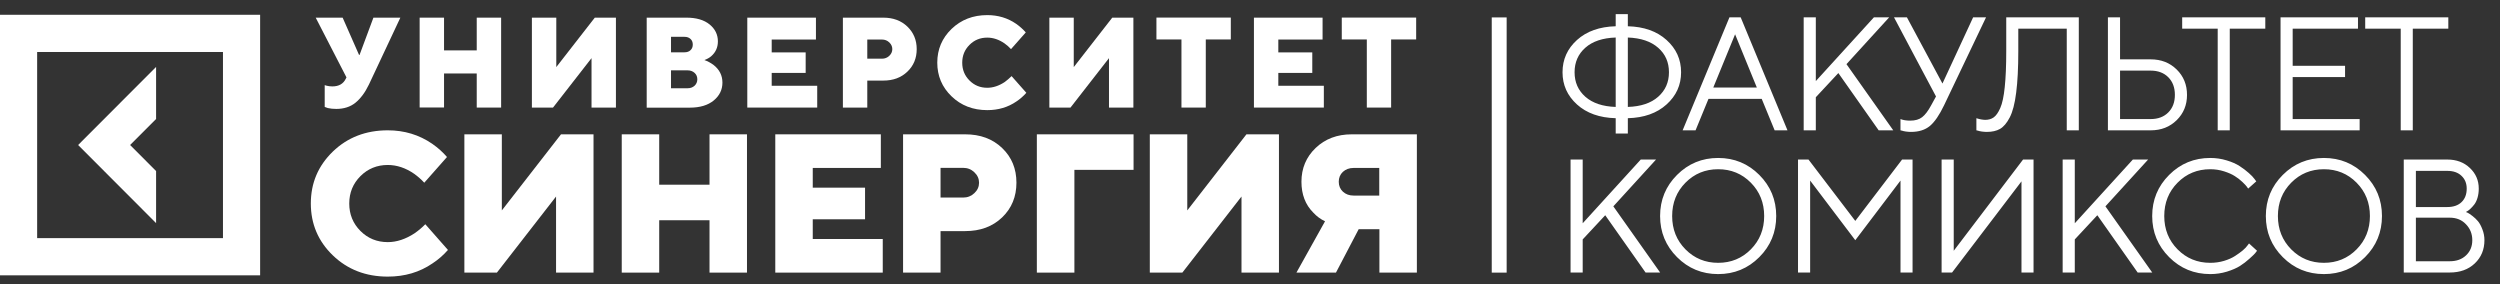 <?xml version="1.0" encoding="UTF-8"?> <svg xmlns="http://www.w3.org/2000/svg" width="211" height="24" viewBox="0 0 211 24" fill="none"><rect x="0" y="0" width="211" height="24" fill="#333333" stroke="none"/><path d="M13.174 14.436L10.981 12.239L13.174 10.042V5.648L6.594 12.239L13.174 18.831V14.436Z" fill="white"></path><path d="M0 1.248V23.238H21.955V1.248H0ZM18.819 20.098H3.135V4.388H18.819V20.098Z" fill="white"></path><path d="M125.903 1.47V23.009H127.161V1.47H125.903Z" fill="white"></path><path d="M27.405 9.025V7.185C27.479 7.212 27.539 7.232 27.587 7.239C27.728 7.273 27.889 7.293 28.051 7.293C28.596 7.293 28.979 7.077 29.188 6.639L29.242 6.531L26.645 1.49H28.919L30.305 4.638H30.345L31.516 1.49H33.79L31.139 7.131C30.816 7.805 30.433 8.317 30.002 8.668C29.571 9.018 29.026 9.193 28.38 9.193C28.105 9.193 27.869 9.166 27.667 9.119L27.405 9.025Z" fill="white"></path><path d="M35.418 9.079V1.49H37.477V4.253H40.236V1.49H42.295V9.079H40.236V6.201H37.477V9.072H35.418V9.079Z" fill="white"></path><path d="M44.892 9.079V1.49H46.951V5.662L50.201 1.49H51.984V9.079H49.925V4.907L46.675 9.079H44.892Z" fill="white"></path><path d="M54.581 9.079V1.49H57.938C58.766 1.49 59.419 1.679 59.89 2.063C60.361 2.447 60.59 2.926 60.59 3.492C60.59 4.004 60.401 4.422 60.018 4.752C59.876 4.873 59.688 4.981 59.452 5.069C59.735 5.17 59.984 5.305 60.213 5.473C60.717 5.864 60.973 6.363 60.973 6.969C60.973 7.569 60.731 8.075 60.24 8.479C59.748 8.883 59.076 9.086 58.214 9.086H54.581V9.079ZM56.633 4.415H57.77C57.986 4.415 58.161 4.354 58.282 4.233C58.41 4.112 58.47 3.957 58.47 3.761C58.47 3.566 58.41 3.411 58.282 3.29C58.154 3.168 57.986 3.108 57.77 3.108H56.633V4.415ZM56.633 7.448H58.039C58.275 7.448 58.47 7.374 58.625 7.232C58.773 7.091 58.854 6.909 58.854 6.693C58.854 6.477 58.78 6.295 58.625 6.154C58.47 6.012 58.275 5.938 58.039 5.938H56.633V7.448Z" fill="white"></path><path d="M63.072 9.079V1.49H68.865V3.337H65.131V4.422H67.998V6.154H65.131V7.239H68.973V9.079H63.072V9.079Z" fill="white"></path><path d="M71.14 9.079V1.49H74.551C75.379 1.49 76.058 1.74 76.583 2.245C77.108 2.751 77.37 3.384 77.37 4.146C77.37 4.914 77.108 5.547 76.583 6.046C76.058 6.552 75.385 6.801 74.551 6.801H73.199V9.079H71.14ZM73.199 4.954H74.443C74.679 4.954 74.887 4.873 75.056 4.712C75.224 4.55 75.311 4.361 75.311 4.146C75.311 3.93 75.224 3.741 75.056 3.579C74.887 3.418 74.679 3.337 74.443 3.337H73.199V4.954Z" fill="white"></path><path d="M85.377 6.424L86.622 7.832C86.373 8.115 86.097 8.358 85.781 8.567C85.074 9.052 84.254 9.295 83.325 9.295C82.121 9.295 81.111 8.904 80.311 8.129C79.503 7.354 79.106 6.403 79.106 5.285C79.106 4.166 79.51 3.216 80.311 2.441C81.118 1.666 82.121 1.275 83.325 1.275C84.233 1.275 85.047 1.517 85.761 2.009C86.077 2.232 86.346 2.474 86.575 2.737L85.33 4.146C85.162 3.964 84.98 3.802 84.778 3.66C84.307 3.337 83.823 3.175 83.325 3.175C82.733 3.175 82.235 3.377 81.825 3.788C81.414 4.2 81.212 4.698 81.212 5.291C81.212 5.884 81.414 6.383 81.825 6.794C82.235 7.205 82.733 7.408 83.325 7.408C83.816 7.408 84.307 7.246 84.799 6.922C85.007 6.767 85.202 6.599 85.377 6.424Z" fill="white"></path><path d="M88.566 9.079V1.49H90.625V5.662L93.875 1.49H95.658V9.079H93.599V4.907L90.35 9.079H88.566Z" fill="white"></path><path d="M99.715 9.079V3.33H97.603V1.484H103.88V3.33H101.768V9.079H99.715Z" fill="white"></path><path d="M105.832 9.079V1.49H111.625V3.337H107.89V4.422H110.757V6.154H107.89V7.239H111.732V9.079H105.832V9.079Z" fill="white"></path><path d="M115.359 9.079V3.33H113.246V1.484H119.524V3.33H117.411V9.079H115.359Z" fill="white"></path><path d="M35.896 18.925L37.807 21.095C37.43 21.526 36.999 21.904 36.508 22.227C35.418 22.976 34.16 23.346 32.727 23.346C30.877 23.346 29.329 22.746 28.091 21.553C26.853 20.361 26.234 18.898 26.234 17.173C26.234 15.447 26.853 13.992 28.091 12.792C29.329 11.599 30.877 10.999 32.727 10.999C34.126 10.999 35.371 11.377 36.474 12.132C36.966 12.475 37.376 12.846 37.726 13.251L35.808 15.421C35.553 15.144 35.27 14.895 34.961 14.672C34.241 14.174 33.494 13.924 32.727 13.924C31.819 13.924 31.045 14.241 30.419 14.868C29.793 15.495 29.477 16.263 29.477 17.18C29.477 18.089 29.793 18.864 30.419 19.491C31.045 20.118 31.812 20.435 32.727 20.435C33.48 20.435 34.234 20.185 34.994 19.687C35.331 19.451 35.627 19.201 35.896 18.925Z" fill="white"></path><path d="M39.193 23.009V11.337H42.355V17.759L47.348 11.337H50.093V23.009H46.931V16.587L41.938 23.009H39.193Z" fill="white"></path><path d="M52.475 23.009V11.337H55.637V15.589H59.883V11.337H63.045V23.009H59.883V18.588H55.637V23.009H52.475Z" fill="white"></path><path d="M65.434 23.009V11.337H74.343V14.174H68.596V15.839H73.01V18.507H68.596V20.172H74.504V23.009H65.434Z" fill="white"></path><path d="M76.219 23.009V11.337H81.461C82.739 11.337 83.775 11.721 84.583 12.496C85.39 13.271 85.787 14.241 85.787 15.421C85.787 16.6 85.384 17.577 84.583 18.346C83.775 19.121 82.739 19.505 81.461 19.505H79.382V23.009H76.219ZM79.382 16.674H81.299C81.663 16.674 81.979 16.546 82.241 16.297C82.504 16.047 82.632 15.758 82.632 15.421C82.632 15.091 82.504 14.794 82.241 14.545C81.979 14.295 81.669 14.167 81.299 14.167H79.382V16.674Z" fill="white"></path><path d="M87.51 23.009V11.337H95.672V14.336H90.679V23.009H87.51Z" fill="white"></path><path d="M97.044 23.009V11.337H100.206V17.759L105.199 11.337H107.944V23.009H104.782V16.587L99.789 23.009H97.044Z" fill="white"></path><path d="M109.418 23.009L111.833 18.676C111.456 18.501 111.12 18.251 110.837 17.941C110.171 17.274 109.842 16.405 109.842 15.34C109.842 14.208 110.239 13.257 111.039 12.489C111.84 11.721 112.856 11.337 114.087 11.337H119.584V23.009H116.422V19.343H114.673L112.755 23.009H109.418ZM114.242 16.506H116.409V14.174H114.242C113.879 14.174 113.576 14.289 113.34 14.504C113.105 14.727 112.991 15.003 112.991 15.34C112.991 15.677 113.105 15.953 113.34 16.176C113.583 16.398 113.879 16.506 114.242 16.506Z" fill="white"></path><path d="M133.805 4.025C133.198 4.561 132.894 5.253 132.894 6.099C132.894 6.942 133.198 7.631 133.805 8.167C134.417 8.704 135.27 8.99 136.365 9.025V3.167C135.266 3.203 134.412 3.489 133.805 4.025ZM139.949 8.167C140.556 7.631 140.86 6.942 140.86 6.099C140.86 5.253 140.556 4.564 139.949 4.032C139.342 3.495 138.488 3.207 137.389 3.167V9.025C138.488 8.99 139.342 8.704 139.949 8.167ZM137.389 9.976V11.273H136.365V9.976C135.004 9.941 133.916 9.555 133.1 8.819C132.285 8.083 131.877 7.177 131.877 6.099C131.877 5.018 132.285 4.109 133.1 3.373C133.916 2.637 135.004 2.252 136.365 2.216V1.192H137.389V2.216C138.75 2.252 139.838 2.637 140.654 3.373C141.474 4.109 141.884 5.018 141.884 6.099C141.884 7.177 141.474 8.083 140.654 8.819C139.838 9.555 138.75 9.941 137.389 9.976ZM148.278 7.389L146.442 2.895L144.601 7.389H148.278ZM148.69 8.347H144.195L143.105 11H142.014L145.964 1.465H146.915L150.864 11H149.78L148.69 8.347ZM153.255 6.844L158.156 1.465H159.445L155.842 5.415L159.791 11H158.561L155.157 6.166L153.255 8.207V11H152.231V1.465H153.255V6.844ZM163.944 7.05L166.531 1.465H167.621L164.077 8.892C163.687 9.708 163.29 10.286 162.887 10.628C162.483 10.964 161.949 11.133 161.284 11.133C161.138 11.133 160.992 11.122 160.846 11.1C160.704 11.078 160.597 11.053 160.526 11.027L160.4 11V10.049C160.626 10.138 160.899 10.182 161.218 10.182C161.643 10.182 161.98 10.085 162.229 9.89C162.481 9.695 162.734 9.362 162.987 8.892L163.399 8.141C163.106 7.587 162.552 6.545 161.737 5.016C160.921 3.486 160.294 2.303 159.855 1.465H160.945L163.944 7.05ZM175.451 1.465V11H174.434V2.422H170.344V4.324C170.344 5.729 170.285 6.895 170.165 7.822C170.05 8.744 169.868 9.442 169.62 9.916C169.376 10.386 169.103 10.707 168.802 10.88C168.505 11.049 168.135 11.133 167.691 11.133C167.545 11.133 167.399 11.122 167.252 11.1C167.111 11.078 167.002 11.053 166.927 11.027L166.807 11V9.976C167.077 10.065 167.326 10.111 167.552 10.116C167.831 10.116 168.068 10.047 168.263 9.91C168.463 9.772 168.649 9.508 168.822 9.118C168.995 8.728 169.121 8.136 169.201 7.343C169.285 6.549 169.327 5.543 169.327 4.324V1.465H175.451ZM181.519 11H177.908V1.465H178.932V5.009H181.519C182.401 5.009 183.132 5.295 183.713 5.867C184.294 6.439 184.584 7.152 184.584 8.008C184.584 8.859 184.294 9.57 183.713 10.142C183.132 10.714 182.401 11 181.519 11ZM178.932 10.049H181.519C182.135 10.049 182.629 9.863 183.002 9.491C183.374 9.118 183.56 8.624 183.56 8.008C183.56 7.387 183.374 6.891 183.002 6.518C182.629 6.146 182.135 5.96 181.519 5.96H178.932V10.049ZM184.176 1.465H191.191V2.422H188.192V11H187.174V2.422H184.176V1.465ZM193.502 10.049H199.154V11H192.478V1.465H199.014V2.422H193.502V5.554H197.923V6.505H193.502V10.049ZM199.623 1.465H206.638V2.422H203.639V11H202.621V2.422H199.623V1.465ZM133.579 18.844L138.48 13.465H139.77L136.166 17.415L140.115 23H138.885L135.481 18.166L133.579 20.207V23H132.555V13.465H133.579V18.844ZM142.253 15.42C141.504 16.178 141.13 17.115 141.13 18.233C141.13 19.35 141.504 20.287 142.253 21.045C143.003 21.803 143.922 22.182 145.013 22.182C146.103 22.182 147.023 21.803 147.772 21.045C148.521 20.287 148.896 19.35 148.896 18.233C148.896 17.115 148.521 16.178 147.772 15.42C147.023 14.662 146.103 14.283 145.013 14.283C143.922 14.283 143.003 14.662 142.253 15.42ZM148.484 14.762C149.437 15.715 149.913 16.872 149.913 18.233C149.913 19.593 149.437 20.75 148.484 21.703C147.531 22.657 146.374 23.133 145.013 23.133C143.652 23.133 142.495 22.657 141.542 21.703C140.589 20.75 140.112 19.593 140.112 18.233C140.112 16.872 140.589 15.715 141.542 14.762C142.495 13.809 143.652 13.332 145.013 13.332C146.374 13.332 147.531 13.809 148.484 14.762ZM160.403 15.24L156.586 20.274L152.776 15.24V23H151.752V13.465H152.637L156.586 18.645L160.536 13.465H161.42V23H160.403V15.24ZM171.631 23H170.613V15.307L164.755 23H163.871V13.465H164.895V21.165L170.746 13.465H171.631V23ZM175.112 18.844L180.012 13.465H181.302L177.698 17.415L181.648 23H180.418L177.014 18.166L175.112 20.207V23H174.088V13.465H175.112V18.844ZM183.075 21.703C182.122 20.75 181.645 19.593 181.645 18.233C181.645 16.872 182.122 15.715 183.075 14.762C184.028 13.809 185.185 13.332 186.546 13.332C187.029 13.332 187.492 13.401 187.935 13.538C188.379 13.671 188.744 13.833 189.033 14.024C189.325 14.214 189.58 14.407 189.797 14.602C190.019 14.797 190.178 14.963 190.276 15.101L190.429 15.307L189.744 15.918C189.717 15.874 189.678 15.817 189.624 15.746C189.571 15.67 189.447 15.54 189.252 15.353C189.057 15.167 188.844 15.003 188.614 14.861C188.388 14.715 188.088 14.582 187.716 14.462C187.344 14.343 186.954 14.283 186.546 14.283C185.455 14.283 184.535 14.662 183.786 15.42C183.037 16.178 182.663 17.115 182.663 18.233C182.663 19.35 183.037 20.287 183.786 21.045C184.535 21.803 185.455 22.182 186.546 22.182C186.954 22.182 187.344 22.127 187.716 22.016C188.088 21.901 188.396 21.763 188.64 21.604C188.888 21.444 189.106 21.287 189.292 21.132C189.478 20.972 189.611 20.832 189.691 20.713L189.817 20.546L190.495 21.165C190.46 21.218 190.405 21.289 190.329 21.378C190.258 21.462 190.096 21.617 189.844 21.843C189.596 22.069 189.332 22.271 189.052 22.448C188.773 22.625 188.405 22.785 187.949 22.927C187.497 23.064 187.029 23.133 186.546 23.133C185.185 23.133 184.028 22.657 183.075 21.703ZM193.378 15.42C192.629 16.178 192.255 17.115 192.255 18.233C192.255 19.35 192.629 20.287 193.378 21.045C194.127 21.803 195.047 22.182 196.138 22.182C197.228 22.182 198.148 21.803 198.897 21.045C199.646 20.287 200.021 19.35 200.021 18.233C200.021 17.115 199.646 16.178 198.897 15.42C198.148 14.662 197.228 14.283 196.138 14.283C195.047 14.283 194.127 14.662 193.378 15.42ZM199.609 14.762C200.562 15.715 201.038 16.872 201.038 18.233C201.038 19.593 200.562 20.75 199.609 21.703C198.656 22.657 197.499 23.133 196.138 23.133C194.777 23.133 193.62 22.657 192.667 21.703C191.714 20.75 191.237 19.593 191.237 18.233C191.237 16.872 191.714 15.715 192.667 14.762C193.62 13.809 194.777 13.332 196.138 13.332C197.499 13.332 198.656 13.809 199.609 14.762ZM208.123 17.893C208.168 17.911 208.223 17.936 208.29 17.966C208.356 17.997 208.48 18.082 208.662 18.219C208.844 18.357 209.003 18.507 209.141 18.671C209.278 18.835 209.402 19.064 209.513 19.356C209.628 19.644 209.686 19.95 209.686 20.274C209.686 21.063 209.416 21.715 208.875 22.229C208.334 22.743 207.629 23 206.76 23H202.877V13.465H206.554C207.325 13.465 207.959 13.702 208.456 14.176C208.957 14.646 209.207 15.227 209.207 15.918C209.207 16.198 209.172 16.457 209.101 16.697C209.03 16.931 208.939 17.12 208.828 17.262C208.717 17.404 208.607 17.525 208.496 17.627C208.389 17.725 208.301 17.791 208.23 17.827L208.123 17.893ZM203.901 22.049H206.76C207.332 22.049 207.791 21.883 208.137 21.55C208.487 21.218 208.662 20.792 208.662 20.274C208.662 19.746 208.485 19.299 208.13 18.931C207.78 18.558 207.323 18.372 206.76 18.372H203.901V22.049ZM206.554 14.422H203.901V17.474H206.554C207.064 17.474 207.463 17.337 207.751 17.062C208.044 16.783 208.19 16.402 208.19 15.918C208.19 15.475 208.044 15.116 207.751 14.841C207.463 14.562 207.064 14.422 206.554 14.422Z" fill="white"></path></svg> 